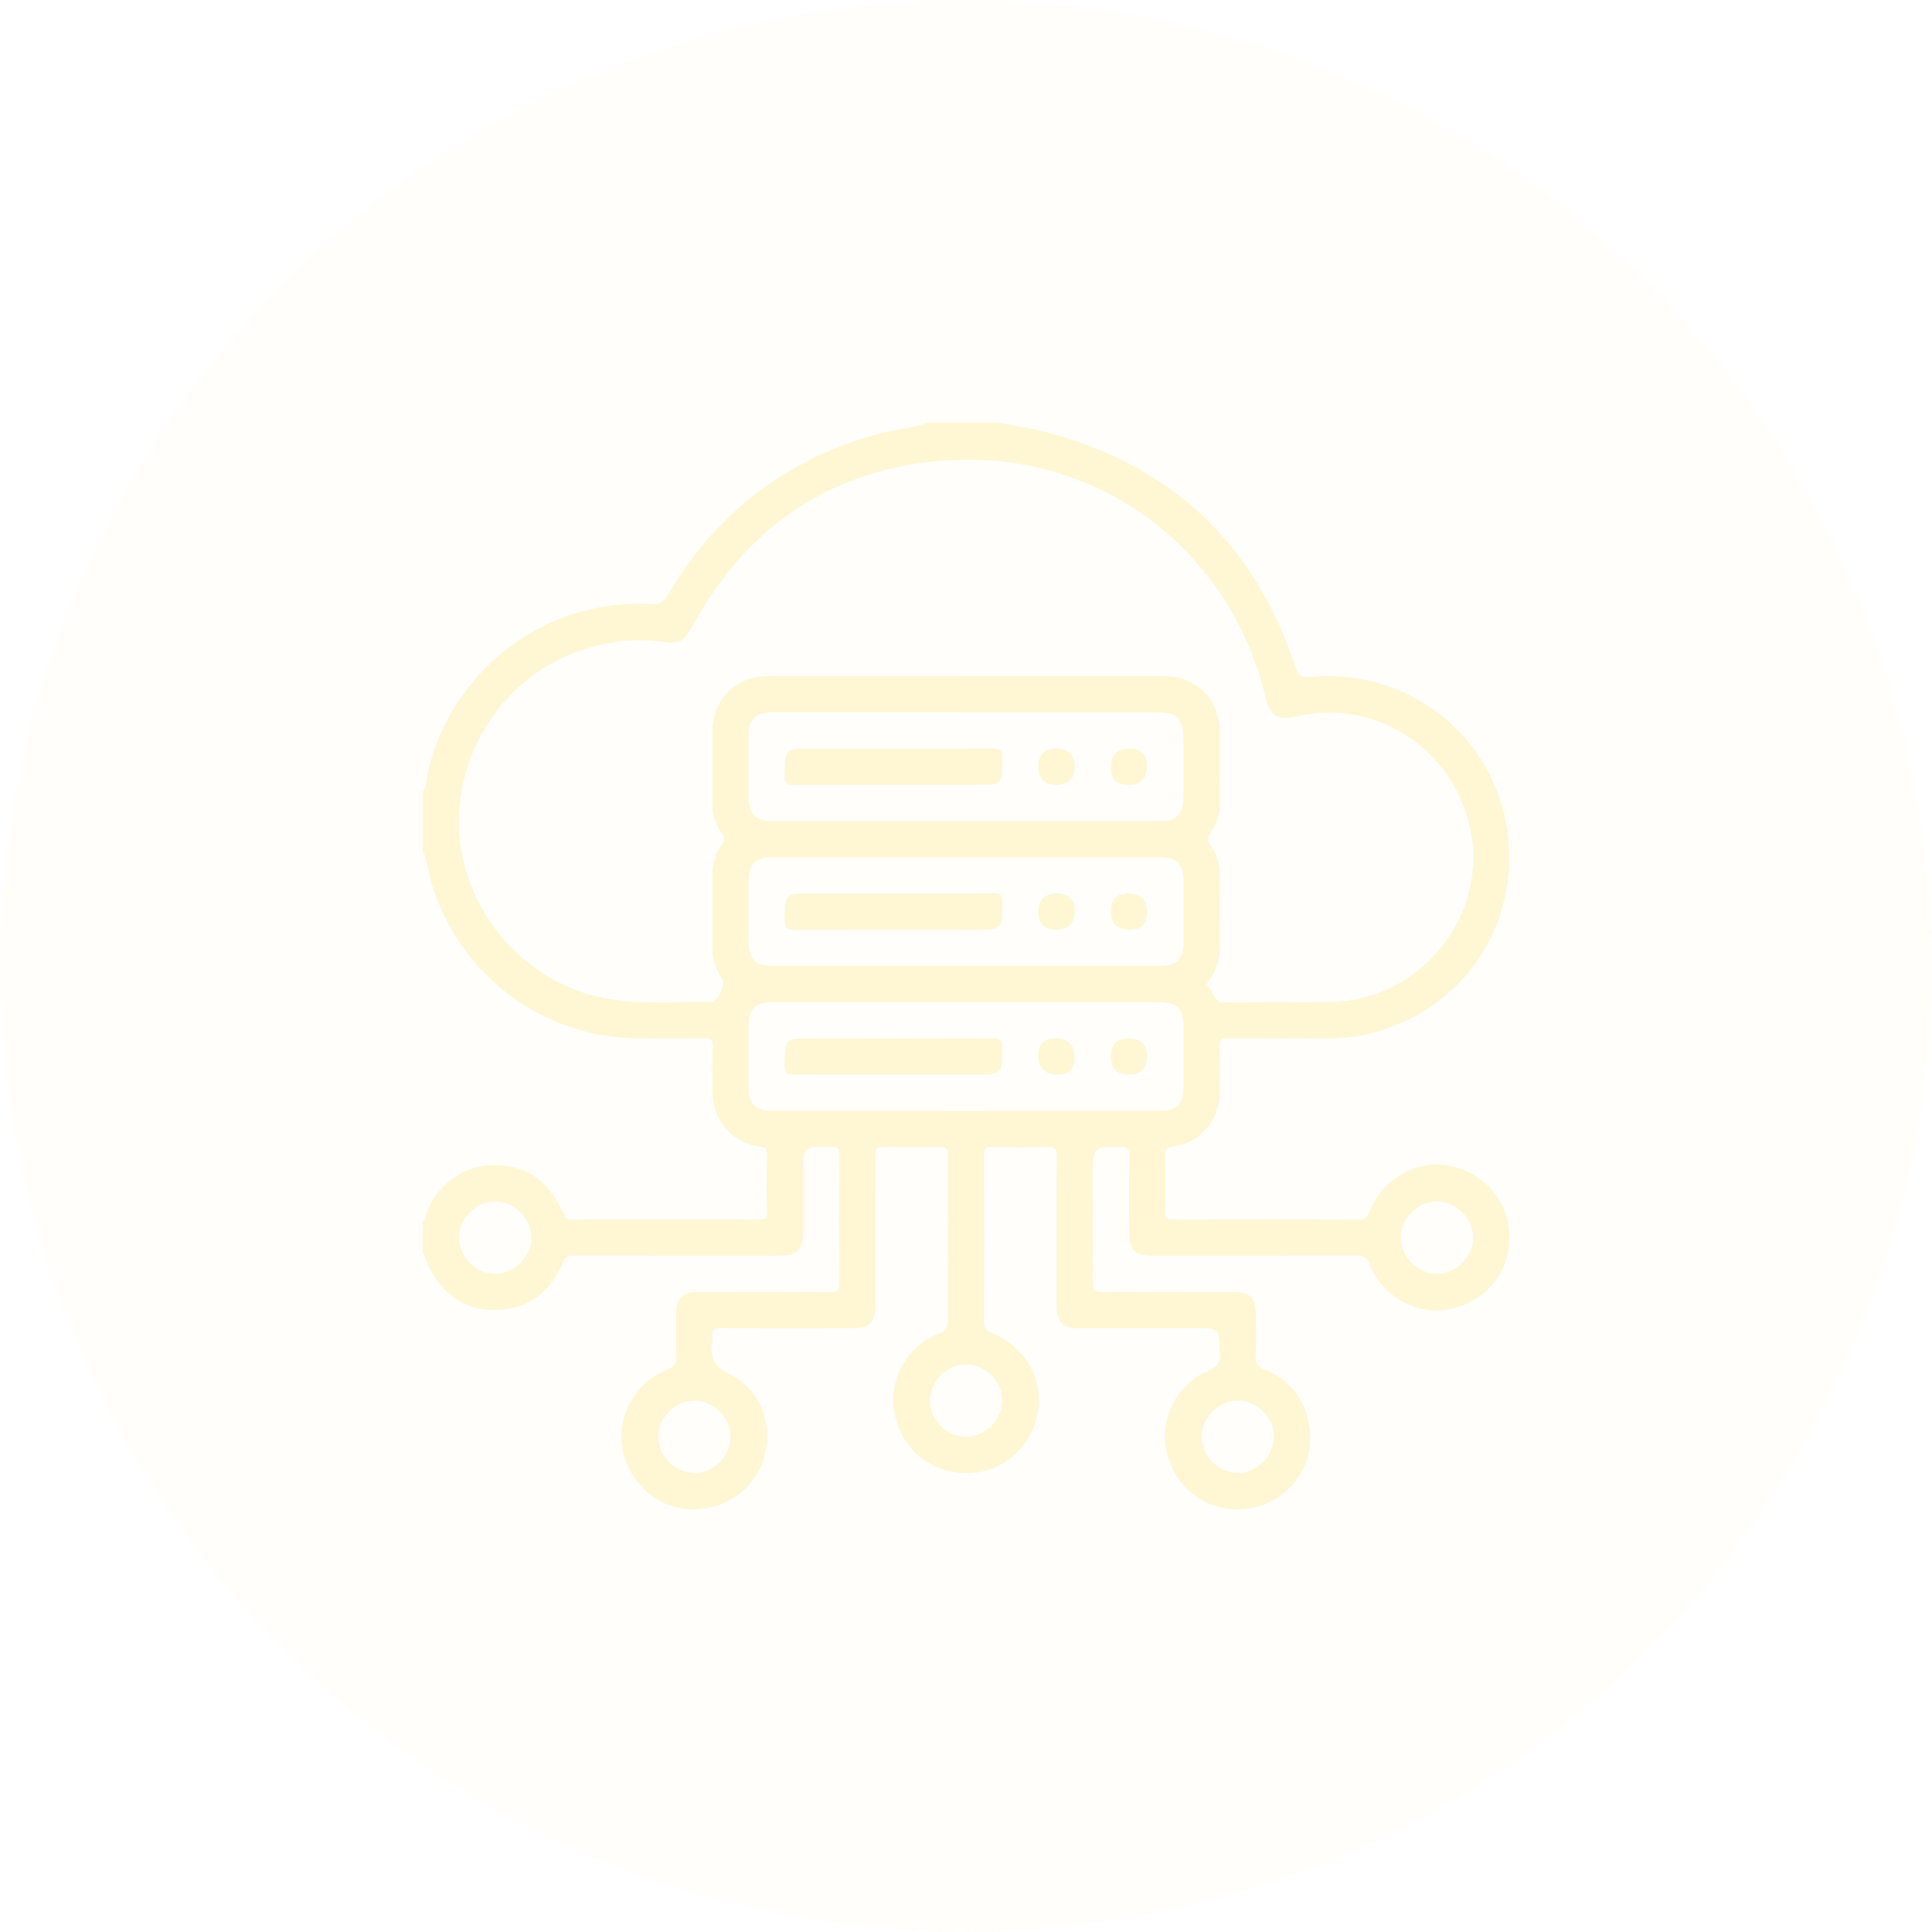 <svg xmlns="http://www.w3.org/2000/svg" width="64" height="64" viewBox="0 0 64 64" fill="none"><g opacity="0.1" filter="url(#filter0_b_11915_5263)"><circle cx="32" cy="32" r="32" fill="#FFF6D4"></circle></g><g clip-path="url(#clip0_11915_5263)"><path d="M33.053 14C33.558 14.096 34.07 14.166 34.568 14.293C38.8 15.371 41.574 18.013 42.935 22.148C43.016 22.392 43.068 22.456 43.35 22.429C46.761 22.087 49.517 24.503 49.93 27.512C50.371 30.714 48.411 33.541 45.268 34.265C44.802 34.373 44.332 34.403 43.856 34.4C42.806 34.394 41.756 34.406 40.706 34.392C40.466 34.389 40.386 34.446 40.396 34.696C40.417 35.195 40.406 35.696 40.402 36.196C40.396 37.107 39.757 37.862 38.861 37.982C38.659 38.009 38.592 38.049 38.597 38.26C38.612 38.885 38.611 39.51 38.597 40.134C38.593 40.347 38.654 40.402 38.866 40.402C40.915 40.394 42.966 40.393 45.015 40.402C45.216 40.403 45.285 40.328 45.353 40.157C45.796 39.047 46.905 38.41 48.01 38.617C49.147 38.83 49.986 39.798 50.002 40.913C50.018 42.136 49.257 43.096 48.06 43.362C46.974 43.603 45.786 42.969 45.372 41.887C45.275 41.632 45.154 41.592 44.918 41.592C42.669 41.6 40.419 41.597 38.169 41.597C37.593 41.597 37.402 41.408 37.401 40.844C37.4 39.994 37.395 39.144 37.405 38.294C37.407 38.089 37.39 37.991 37.133 37.99C36.201 37.989 36.201 37.976 36.201 38.905C36.201 40.08 36.215 41.255 36.192 42.429C36.185 42.755 36.285 42.809 36.584 42.805C38.009 42.788 39.434 42.797 40.859 42.798C41.404 42.798 41.599 42.995 41.601 43.539C41.602 44.002 41.618 44.465 41.594 44.926C41.581 45.181 41.665 45.279 41.902 45.371C42.902 45.759 43.478 46.739 43.396 47.847C43.327 48.803 42.575 49.675 41.608 49.923C40.381 50.238 39.149 49.58 38.731 48.387C38.314 47.197 38.866 45.904 40.035 45.404C40.316 45.285 40.417 45.156 40.408 44.847C40.384 43.998 40.4 43.998 39.561 43.998C38.286 43.998 37.012 43.999 35.736 43.998C35.195 43.998 35 43.8 35 43.251C35 41.613 34.993 39.976 35.007 38.34C35.009 38.064 34.95 37.98 34.663 37.992C34.065 38.017 33.464 38.008 32.864 37.995C32.653 37.989 32.594 38.049 32.596 38.262C32.604 40.111 32.604 41.962 32.596 43.811C32.595 44.01 32.667 44.082 32.84 44.15C33.946 44.582 34.589 45.702 34.379 46.805C34.166 47.93 33.209 48.774 32.121 48.797C30.886 48.824 29.927 48.087 29.648 46.893C29.39 45.792 29.989 44.624 31.078 44.187C31.352 44.078 31.409 43.948 31.407 43.678C31.394 41.891 31.394 40.104 31.407 38.316C31.409 38.05 31.34 37.983 31.079 37.992C30.479 38.013 29.879 38.012 29.279 37.992C29.04 37.985 28.994 38.06 28.996 38.284C29.006 39.933 29.002 41.583 29.001 43.233C29.001 43.805 28.811 43.997 28.244 43.997C26.819 43.998 25.395 44.009 23.97 43.988C23.643 43.984 23.548 44.082 23.601 44.381C23.607 44.417 23.607 44.457 23.601 44.493C23.522 44.99 23.656 45.281 24.177 45.526C25.195 46.004 25.632 47.222 25.306 48.303C24.981 49.382 23.961 50.063 22.776 49.993C21.736 49.932 20.795 49.053 20.616 47.975C20.438 46.896 21.045 45.794 22.085 45.377C22.333 45.278 22.421 45.168 22.408 44.905C22.386 44.431 22.399 43.955 22.402 43.48C22.406 43.009 22.616 42.798 23.088 42.797C24.551 42.795 26.013 42.79 27.476 42.803C27.729 42.805 27.811 42.755 27.808 42.483C27.792 41.083 27.796 39.684 27.806 38.284C27.807 38.061 27.764 37.99 27.523 37.99C26.601 37.99 26.601 37.98 26.601 38.913C26.601 39.551 26.601 40.188 26.601 40.825C26.6 41.413 26.413 41.595 25.812 41.596C23.549 41.596 21.287 41.598 19.025 41.594C18.855 41.594 18.738 41.599 18.657 41.799C18.208 42.9 17.365 43.442 16.216 43.394C15.25 43.355 14.432 42.68 14.079 41.632C14.063 41.584 14.057 41.536 14 41.521C14.003 41.172 14.003 40.822 14.003 40.472C14.027 40.447 14.066 40.426 14.073 40.397C14.3 39.416 15.209 38.653 16.217 38.602C17.379 38.542 18.16 39.063 18.676 40.225C18.736 40.36 18.805 40.401 18.95 40.4C21.024 40.395 23.098 40.395 25.172 40.4C25.344 40.4 25.41 40.364 25.407 40.176C25.396 39.527 25.398 38.877 25.407 38.227C25.41 38.057 25.371 38.009 25.188 37.985C24.24 37.861 23.608 37.122 23.604 36.164C23.601 35.677 23.591 35.189 23.609 34.703C23.618 34.465 23.561 34.385 23.307 34.391C22.595 34.41 21.883 34.399 21.17 34.397C17.981 34.391 15.201 32.295 14.285 29.23C14.18 28.88 14.177 28.504 14.003 28.174V26.224C14.156 26.016 14.128 25.759 14.184 25.526C14.959 22.299 17.941 19.821 21.573 20.006C21.843 20.02 21.981 19.947 22.124 19.705C23.739 16.97 26.08 15.183 29.155 14.353C29.676 14.212 30.223 14.2 30.728 14C31.503 14 32.279 14 33.053 14ZM32.007 22.399C34.194 22.399 36.381 22.397 38.568 22.399C39.634 22.4 40.399 23.171 40.403 24.242C40.406 25.004 40.395 25.767 40.406 26.529C40.412 26.93 40.321 27.297 40.086 27.619C39.99 27.751 39.979 27.834 40.082 27.971C40.319 28.29 40.412 28.658 40.407 29.06C40.396 29.834 40.398 30.609 40.406 31.384C40.41 31.746 40.309 32.07 40.123 32.375C40.06 32.48 39.893 32.579 40.053 32.722C40.229 32.879 40.187 33.218 40.575 33.208C41.736 33.179 42.899 33.202 44.061 33.192C44.334 33.19 44.611 33.16 44.88 33.11C47.477 32.629 49.24 30.041 48.712 27.492C48.157 24.812 45.59 23.13 42.965 23.728C42.311 23.877 42.076 23.732 41.92 23.086C40.713 18.073 36.202 14.789 31.064 15.273C27.418 15.616 24.732 17.49 22.968 20.689C22.643 21.278 22.549 21.353 21.872 21.253C21.244 21.16 20.628 21.21 20.013 21.334C17.317 21.876 15.347 24.179 15.209 26.949C15.077 29.6 16.834 32.093 19.389 32.905C20.757 33.34 22.162 33.158 23.555 33.19C23.788 33.195 24.047 32.622 23.919 32.427C23.699 32.095 23.593 31.737 23.599 31.335C23.61 30.56 23.608 29.785 23.599 29.01C23.595 28.648 23.68 28.313 23.887 28.024C24.007 27.858 24.027 27.75 23.895 27.576C23.681 27.292 23.596 26.955 23.599 26.593C23.607 25.818 23.6 25.043 23.602 24.268C23.604 23.15 24.361 22.396 25.483 22.396C27.657 22.395 29.831 22.396 32.006 22.396L32.007 22.399ZM32 23.599C29.852 23.599 27.704 23.598 25.556 23.6C25.03 23.6 24.806 23.825 24.803 24.352C24.8 25.052 24.799 25.751 24.803 26.45C24.806 26.971 25.033 27.197 25.561 27.197C29.857 27.198 34.152 27.198 38.448 27.197C38.973 27.197 39.197 26.97 39.2 26.444C39.204 25.77 39.203 25.095 39.2 24.421C39.199 23.799 38.996 23.599 38.366 23.598C36.243 23.598 34.12 23.598 31.997 23.598L32 23.599ZM31.965 31.998C34.125 31.998 36.285 31.999 38.446 31.997C38.973 31.997 39.199 31.771 39.202 31.247C39.206 30.548 39.206 29.849 39.202 29.149C39.199 28.625 38.972 28.401 38.446 28.4C34.151 28.398 29.855 28.398 25.56 28.4C25.032 28.4 24.808 28.625 24.805 29.149C24.801 29.824 24.803 30.498 24.805 31.172C24.806 31.796 25.009 31.998 25.636 31.998C27.746 31.998 29.857 31.998 31.966 31.998H31.965ZM32.042 33.198C29.882 33.198 27.721 33.197 25.561 33.199C25.032 33.199 24.806 33.423 24.803 33.946C24.799 34.645 24.8 35.345 24.803 36.044C24.806 36.569 25.03 36.795 25.557 36.795C29.852 36.798 34.148 36.797 38.443 36.795C38.97 36.795 39.197 36.568 39.201 36.047C39.206 35.373 39.203 34.699 39.202 34.025C39.2 33.401 38.997 33.197 38.372 33.197C36.262 33.197 34.151 33.197 32.042 33.197V33.198ZM17.6 40.995C17.595 40.355 17.049 39.807 16.408 39.8C15.762 39.793 15.189 40.372 15.204 41.018C15.22 41.657 15.777 42.201 16.413 42.195C17.047 42.189 17.604 41.626 17.6 40.995ZM48.8 40.992C48.794 40.353 48.246 39.806 47.606 39.8C46.959 39.795 46.388 40.375 46.405 41.02C46.421 41.66 46.98 42.203 47.616 42.195C48.25 42.188 48.806 41.623 48.8 40.992ZM33.2 46.411C33.213 45.783 32.66 45.212 32.026 45.199C31.392 45.185 30.829 45.722 30.805 46.364C30.781 47.007 31.346 47.59 31.997 47.593C32.633 47.596 33.187 47.053 33.2 46.411H33.2ZM23.015 48.793C23.655 48.783 24.2 48.233 24.201 47.593C24.201 46.961 23.64 46.399 23.008 46.398C22.356 46.398 21.789 46.973 21.805 47.618C21.821 48.256 22.383 48.802 23.015 48.792V48.793ZM39.806 47.542C39.768 48.166 40.293 48.746 40.938 48.791C41.576 48.836 42.171 48.29 42.199 47.631C42.227 47.008 41.684 46.427 41.046 46.398C40.417 46.37 39.845 46.897 39.806 47.542L39.806 47.542Z" fill="#FFF6D4"></path><path d="M29.6 24.799C30.7 24.799 31.799 24.807 32.899 24.793C33.142 24.79 33.209 24.852 33.207 25.099C33.202 25.999 33.212 25.999 32.3 25.999C30.313 25.999 28.326 25.993 26.339 26.006C26.061 26.008 25.986 25.945 25.992 25.662C26.01 24.8 25.996 24.8 26.863 24.8C27.775 24.8 28.687 24.8 29.6 24.8V24.799Z" fill="#FFF6D4"></path><path d="M35 24.799C35.399 24.799 35.598 24.999 35.598 25.4C35.598 25.801 35.398 26.001 34.997 25.999C34.596 25.997 34.396 25.796 34.398 25.397C34.401 24.998 34.601 24.799 35 24.799Z" fill="#FFF6D4"></path><path d="M37.422 24.799C37.805 24.799 37.997 24.994 37.997 25.386C37.997 25.794 37.788 25.999 37.372 25.999C36.989 25.999 36.797 25.803 36.797 25.412C36.797 25.003 37.005 24.799 37.422 24.799Z" fill="#FFF6D4"></path><path d="M29.601 29.598C30.701 29.598 31.801 29.606 32.901 29.592C33.147 29.589 33.208 29.656 33.207 29.899C33.201 30.798 33.211 30.798 32.298 30.798C30.311 30.798 28.325 30.791 26.338 30.805C26.056 30.808 25.987 30.738 25.992 30.459C26.009 29.598 25.996 29.598 26.865 29.598C27.777 29.598 28.689 29.598 29.601 29.598Z" fill="#FFF6D4"></path><path d="M34.98 30.798C34.592 30.798 34.398 30.605 34.398 30.218C34.398 29.805 34.604 29.599 35.016 29.599C35.404 29.599 35.598 29.792 35.598 30.179C35.598 30.592 35.392 30.798 34.98 30.798Z" fill="#FFF6D4"></path><path d="M37.997 30.217C37.997 30.605 37.803 30.798 37.416 30.798C37.003 30.798 36.797 30.593 36.797 30.18C36.797 29.793 36.99 29.599 37.377 29.599C37.79 29.599 37.997 29.805 37.997 30.217Z" fill="#FFF6D4"></path><path d="M29.561 35.598C28.474 35.598 27.387 35.59 26.3 35.604C26.055 35.607 25.991 35.542 25.992 35.298C25.997 34.399 25.988 34.398 26.9 34.398C28.887 34.398 30.873 34.404 32.861 34.391C33.14 34.388 33.212 34.455 33.206 34.736C33.189 35.597 33.203 35.597 32.335 35.597C31.41 35.597 30.485 35.597 29.561 35.597L29.561 35.598Z" fill="#FFF6D4"></path><path d="M35.598 35.032C35.598 35.409 35.412 35.597 35.039 35.597C34.612 35.597 34.398 35.386 34.398 34.963C34.398 34.586 34.585 34.398 34.958 34.398C35.385 34.398 35.598 34.609 35.598 35.032Z" fill="#FFF6D4"></path><path d="M37.997 34.999C37.997 35.398 37.796 35.597 37.395 35.597C36.994 35.597 36.795 35.397 36.797 34.996C36.799 34.595 36.999 34.395 37.398 34.398C37.797 34.4 37.997 34.6 37.997 34.999Z" fill="#FFF6D4"></path></g><defs><filter id="filter0_b_11915_5263" x="-4" y="-4" width="72" height="72" filterUnits="userSpaceOnUse" color-interpolation-filters="sRGB"><feGaussianBlur in="BackgroundImageFix" stdDeviation="2"></feGaussianBlur></filter><clipPath id="clip0_11915_5263"><rect width="36" height="36" fill="white" transform="translate(14 14)"></rect></clipPath></defs></svg>